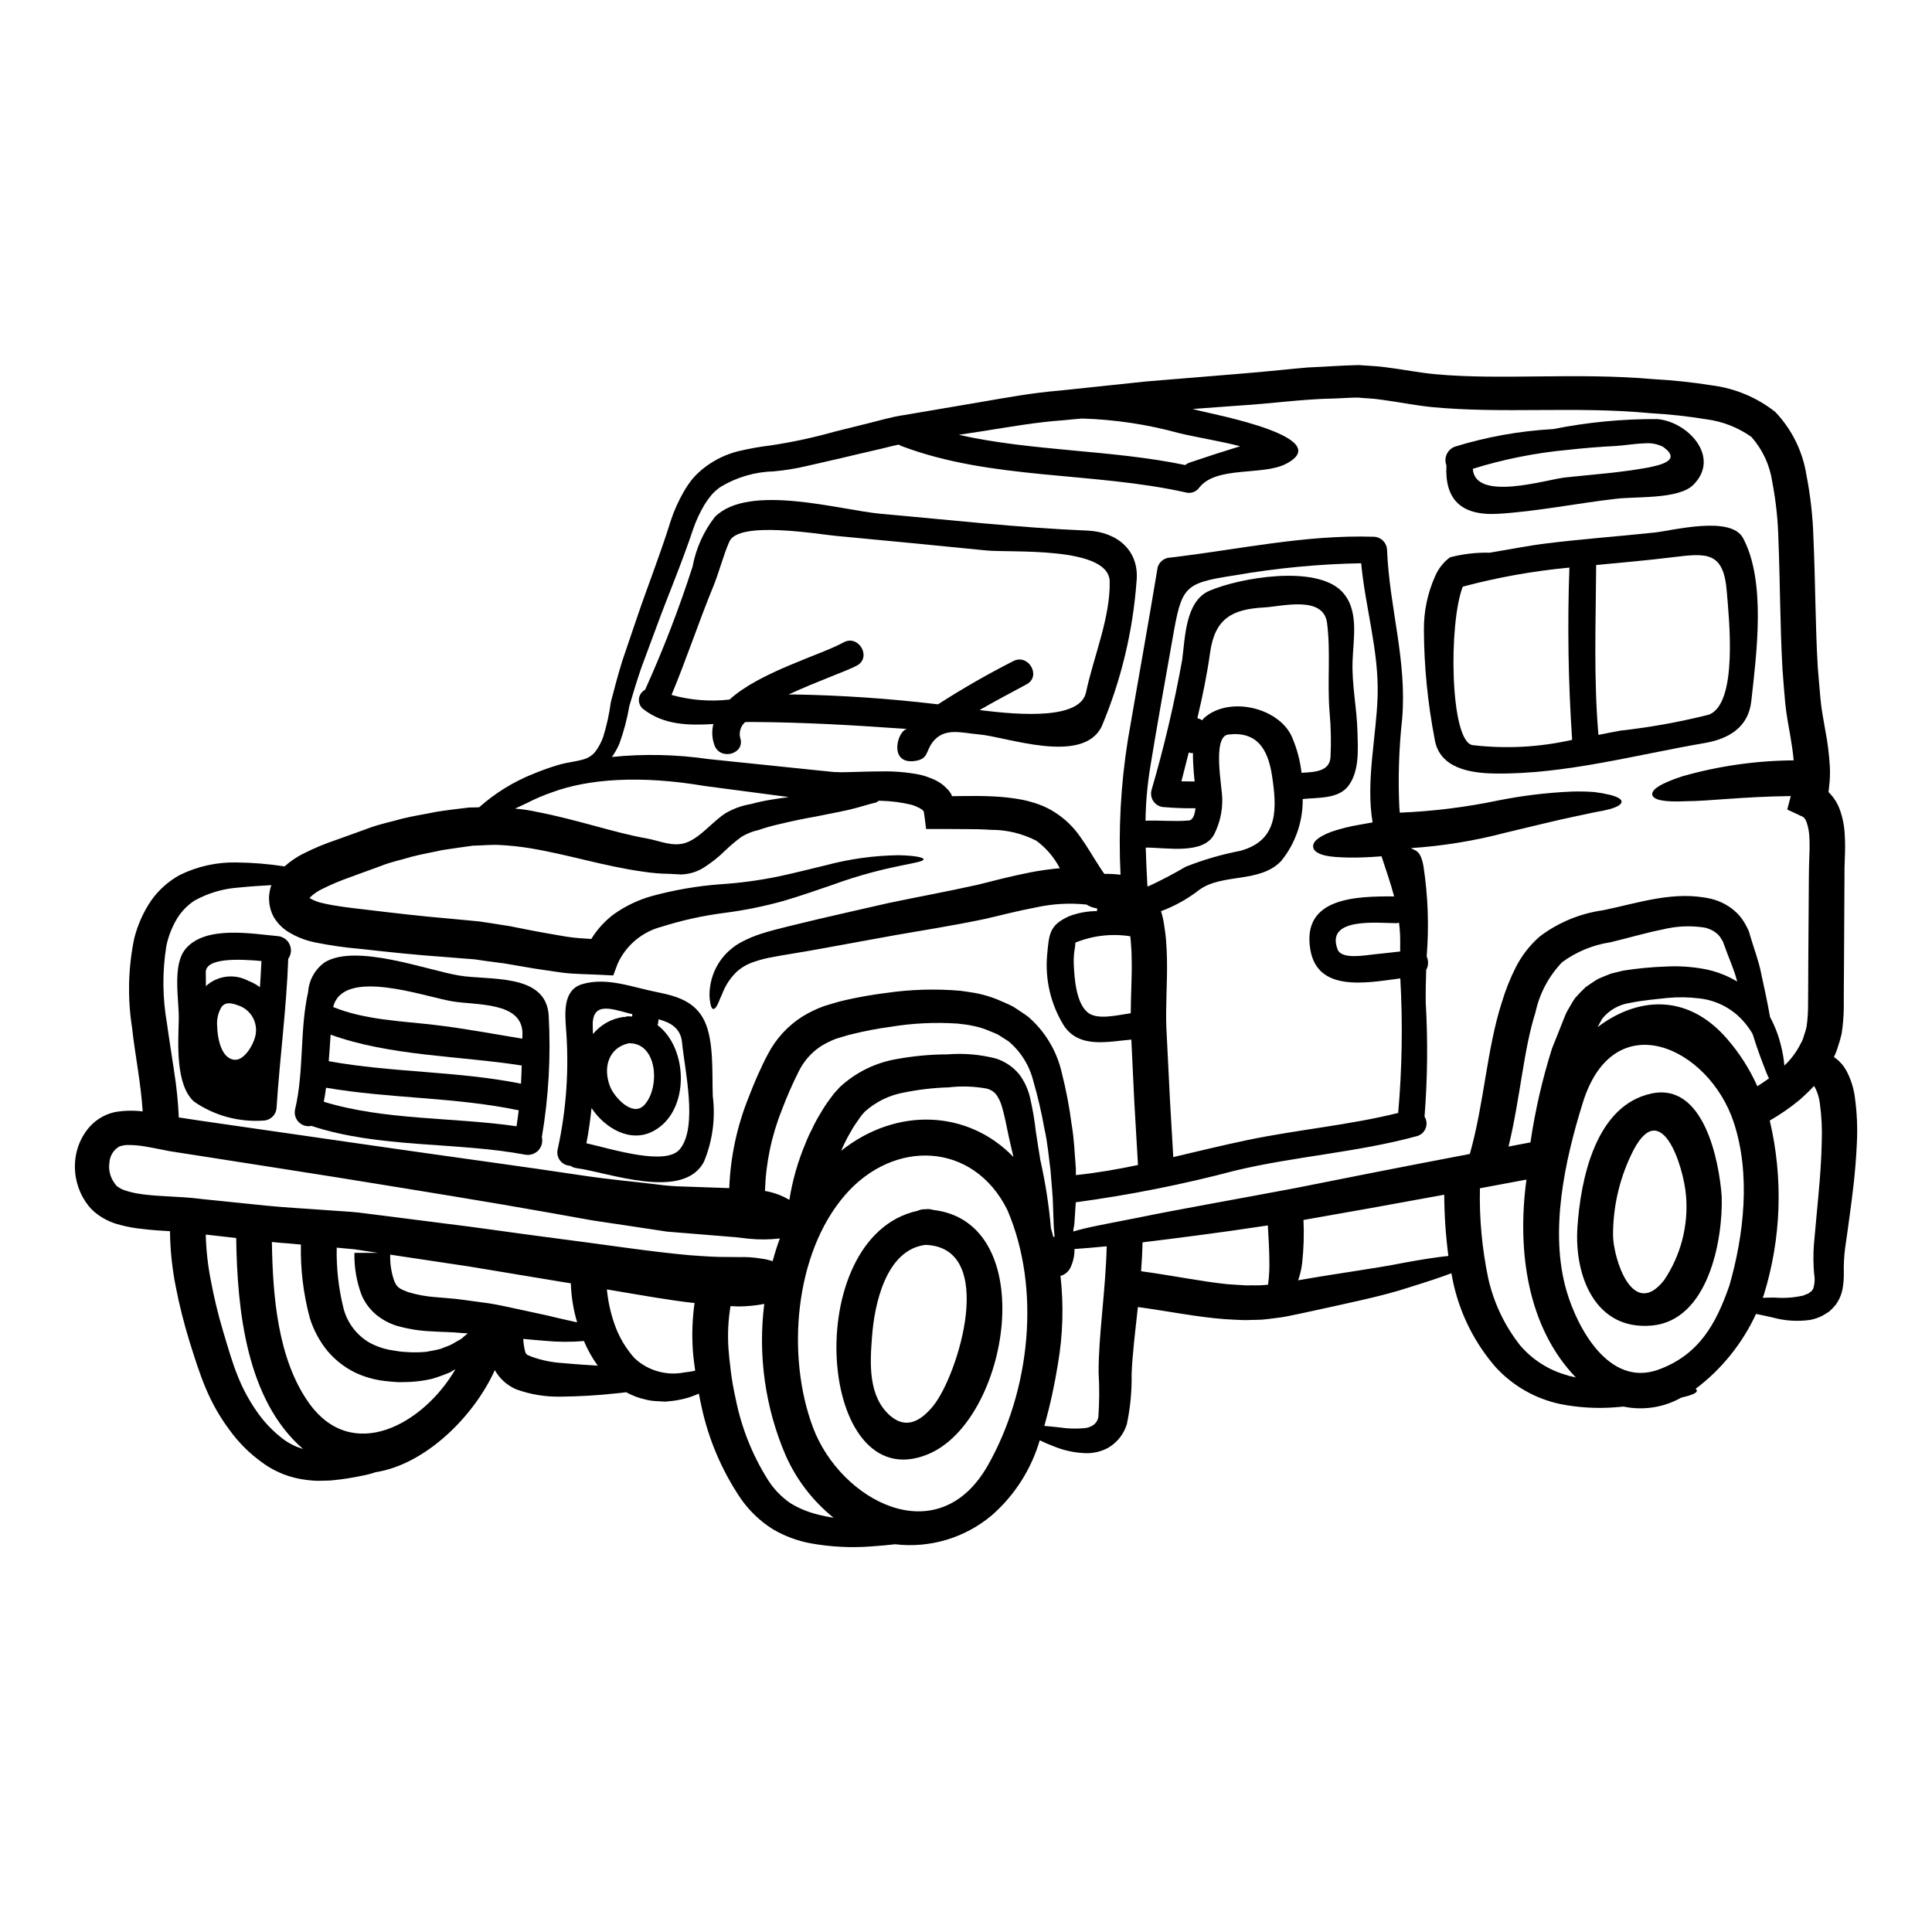 <?xml version="1.0" encoding="UTF-8"?>
<!-- The Best Svg Icon site in the world: iconSvg.co, Visit us! https://iconsvg.co -->
<svg fill="#000000" width="800px" height="800px" version="1.1" viewBox="144 144 512 512" xmlns="http://www.w3.org/2000/svg">
 <g>
  <path d="m624.89 432.07s0-0.031-0.062 0l-0.062-0.32c-1.18 1.297-2.492 2.523-3.754 3.66h-0.004c-2.508 2.07-5.184 3.93-8.004 5.551 3.617 15.305 3.062 31.297-1.609 46.316-0.07 0.223-0.156 0.445-0.254 0.66 1.012-0.062 2.082-0.062 3.215-0.062h0.004c2.555 0.207 5.133 0.016 7.629-0.566 0.473-0.316 1.18-0.348 1.543-0.754l0.633-0.473 0.004-0.004c0.078-0.172 0.184-0.332 0.312-0.473 0.434-1.277 0.531-2.644 0.285-3.973-0.23-2.59-0.25-5.195-0.062-7.785 0.25-2.617 0.504-5.359 0.754-8.266 0.535-5.738 1.18-12.043 1.324-18.895 0.133-3.445-0.035-6.894-0.504-10.309-0.172-1.391-0.57-2.742-1.184-4.004-0.062-0.086-0.117-0.18-0.156-0.281zm-2.871-71.434c-0.094-0.062-0.316-0.188-0.395-0.25l-0.188-0.094-0.395-0.156-0.695-0.348-2.711-1.258 0.949-3.566c-12.961 0.16-21.914 1.359-27.621 1.359-6.211 0.316-8.797-0.395-9.082-1.672-0.285-1.277 1.797-2.902 7.945-4.918v-0.004c9.605-2.734 19.535-4.156 29.52-4.227-0.188-2.016-0.473-4.066-0.852-6.242-0.477-2.754-1.105-5.961-1.391-8.984-0.285-3.027-0.504-5.992-0.723-8.953-0.66-11.809-0.629-23.176-1.07-34.051v-0.004c-0.109-5.227-0.656-10.438-1.641-15.578-0.645-4.41-2.559-8.543-5.508-11.887-3.555-2.531-7.684-4.144-12.016-4.695-4.887-0.801-9.812-1.336-14.754-1.609-19.77-1.891-38.812 0.188-57.824-1.605-4.856-0.504-9.242-1.422-13.496-1.969-2.144-0.348-4.129-0.348-6.18-0.566-2.082 0-4.223 0.188-6.297 0.25-8.293 0.125-16.996 1.387-25.133 1.863-4.191 0.316-8.352 0.598-12.422 0.914 0.566 0.156 1.18 0.285 1.766 0.441 4.379 1.102 36.637 7.219 22.855 14.168-6.148 3.09-18.352 0.441-22.855 6.242-0.805 1.125-2.227 1.629-3.562 1.262-24.691-5.512-51.617-3.277-75.422-12.328-0.227-0.105-0.445-0.219-0.66-0.348-2.144 0.441-4.227 1.039-6.297 1.484-3.059 0.691-6.055 1.418-8.984 2.109-3.027 0.695-6.023 1.391-8.953 2.051h-0.004c-2.914 0.695-5.875 1.18-8.859 1.449-4.949 0.121-9.785 1.523-14.031 4.07-0.891 0.605-1.703 1.316-2.43 2.113-0.699 0.848-1.34 1.742-1.922 2.676-1.176 1.992-2.16 4.094-2.93 6.277-3.062 9.207-6.781 17.91-9.59 25.586-1.449 3.938-2.871 7.695-4.191 11.289-1.23 3.594-2.238 6.902-3.184 10.152v-0.004c-0.578 3.418-1.465 6.773-2.648 10.031-0.531 1.23-1.191 2.402-1.969 3.496 8.535-0.863 17.145-0.672 25.637 0.566 8.828 0.914 18.539 1.926 29.262 3.027 1.289 0.125 2.586 0.25 3.91 0.395h-0.004c1.258 0.074 2.519 0.086 3.781 0.031 2.711-0.062 5.644-0.188 8.703-0.188 3.32-0.082 6.637 0.184 9.902 0.785 0.957 0.188 1.898 0.465 2.809 0.82 1.055 0.352 2.062 0.84 2.992 1.449 0.555 0.355 1.062 0.781 1.512 1.262 0.543 0.465 1 1.02 1.359 1.637 0.098 0.129 0.164 0.281 0.188 0.441 0.027 0.055 0.047 0.105 0.062 0.164 0.062 0.062 0.188 0 0.285 0 1.039 0 2.078-0.035 3.148-0.035 2.398-0.031 4.82-0.031 7.375 0.098 2.668 0.109 5.324 0.418 7.949 0.91 1.422 0.305 2.82 0.699 4.191 1.184 1.504 0.535 2.945 1.246 4.289 2.113 2.664 1.684 4.961 3.894 6.746 6.492 1.766 2.43 3.059 4.762 4.481 6.934 0.629 1.012 1.48 2.301 1.891 2.871 0.031 0.031 0.062 0.062 0.125 0.031 1.402-0.02 2.805 0.055 4.195 0.227-0.594-11.91 0.051-23.852 1.922-35.629 2.617-15.297 5.391-30.555 7.914-45.848 0.453-1.523 1.848-2.57 3.438-2.586 17.973-2.113 35.598-6.086 53.789-5.512 1.957 0.035 3.535 1.613 3.566 3.566 0.66 15.512 5.293 29.066 4.004 44.711h-0.004c-0.852 7.754-1.102 15.566-0.754 23.359 0.031 0.539 0.094 0.98 0.125 1.484 8.844-0.359 17.637-1.457 26.297-3.277 6.293-1.242 12.668-2.012 19.074-2.305 2.082-0.074 4.164-0.035 6.242 0.125 1.41 0.176 2.812 0.43 4.195 0.758 2.141 0.57 2.996 1.18 2.965 1.832-0.031 0.648-0.949 1.289-2.996 1.895v-0.004c-1.277 0.348-2.574 0.621-3.879 0.82-1.605 0.348-3.5 0.754-5.769 1.227-4.477 0.918-10.34 2.398-18.066 4.227h-0.004c-8.223 2.164-16.637 3.535-25.125 4.098 1.258 0.754 2.555 0.504 3.34 4.762 1.215 7.93 1.5 15.969 0.852 23.965 0.531 1.133 0.484 2.449-0.125 3.543-0.094 2.871-0.156 5.738-0.125 8.578l-0.004-0.004c0.59 10.098 0.484 20.227-0.312 30.309 0.582 0.926 0.691 2.074 0.293 3.094-0.398 1.02-1.258 1.789-2.312 2.078-15.828 4.328-32.273 5.328-48.207 9.145-13.875 3.668-27.965 6.473-42.188 8.387-0.031 0.395-0.062 0.852-0.094 1.258-0.062 1.516-0.219 2.996-0.285 4.383-0.031 0.66-0.285 1.289-0.285 1.891v0.219c3.148-1.039 10.055-2.266 17.242-3.688 10.375-2.144 24.008-4.508 41.398-7.785 13.184-2.648 28.566-5.676 46.445-9.086 3.844-13.617 4.445-27.586 8.48-40.199l0.008 0.004c0.957-3.215 2.199-6.34 3.719-9.332 1.586-3.109 3.758-5.883 6.398-8.168 4.922-3.695 10.707-6.07 16.809-6.902 9.488-1.969 18.895-5.297 28.734-2.965h-0.004c2.547 0.648 4.879 1.969 6.746 3.816 0.895 0.914 1.648 1.957 2.242 3.09 0.25 0.535 0.598 1.133 0.789 1.574l0.395 1.355c1.039 3.5 2.301 6.777 2.871 9.805 0.977 4.383 1.766 8.23 2.363 11.602h-0.008c1.324 2.465 2.32 5.094 2.965 7.82 0.414 1.668 0.699 3.363 0.848 5.078 1.781-1.672 3.246-3.648 4.332-5.836 0.402-0.676 0.699-1.41 0.883-2.176 0.27-0.73 0.492-1.477 0.66-2.238 0.242-1.672 0.375-3.359 0.395-5.047 0.031-3.879 0.062-7.754 0.062-11.566 0.062-7.758 0.117-15.41 0.156-22.953 0.031-1.863 0.031-3.848 0.125-5.707s0.094-3.543 0-5.117v-0.004c-0.055-1.34-0.312-2.668-0.754-3.934-0.129-0.371-0.32-0.711-0.566-1.012-0.074-0.027-0.133-0.086-0.156-0.16zm13.555 74.285h0.004c0.547 3.992 0.719 8.027 0.508 12.051-0.32 7.406-1.18 13.871-1.969 19.641-0.395 2.871-0.754 5.551-1.133 8.074v-0.004c-0.293 2.246-0.41 4.512-0.352 6.777 0.012 1.344-0.094 2.684-0.316 4.008-0.281 1.586-0.926 3.086-1.887 4.383-0.508 0.602-1.059 1.172-1.645 1.703-0.566 0.395-1.18 0.723-1.73 1.07-1.078 0.57-2.238 0.969-3.441 1.18-3.297 0.449-6.656 0.227-9.867-0.66-1.766-0.395-3.215-0.723-4.379-0.945-3.625 7.84-9.125 14.664-16.02 19.867 0.219 0.156 0.348 0.316 0.348 0.473 0 0.629-1.289 1.18-4.16 1.859v-0.004c-4.644 2.613-10.078 3.453-15.293 2.363l-2.144 0.188c-4.871 0.383-9.77 0.094-14.562-0.852-6.625-1.387-12.648-4.824-17.211-9.824-5.316-6.129-9.082-13.453-10.969-21.348-0.289-1.133-0.477-2.332-0.727-3.5-2.805 1.074-6.527 2.301-11.316 3.781-6.844 2.269-16.02 4.133-27.812 6.719-1.449 0.285-2.965 0.629-4.539 0.945-1.574 0.316-3.41 0.473-5.203 0.723s-3.625 0.156-5.512 0.25c-1.863 0-3.75-0.156-5.707-0.25-7.344-0.566-14.957-2.109-22.984-3.215-0.723 6.559-1.48 12.738-1.668 17.781v0.004c0.082 4.457-0.344 8.914-1.266 13.277-0.801 2.606-2.543 4.816-4.883 6.211-1.898 1.047-4.047 1.547-6.211 1.449-2.75-0.105-5.457-0.684-8.012-1.703-1.352-0.5-2.676-1.066-3.973-1.703-2.25 7.676-6.637 14.555-12.645 19.832-7.125 6.023-16.43 8.82-25.695 7.723-1.926 0.219-4.008 0.414-6.297 0.57-5.371 0.414-10.777 0.137-16.078-0.82-3.496-0.648-6.856-1.898-9.93-3.688-3.461-2.152-6.434-5.004-8.73-8.371-4.898-7.297-8.367-15.453-10.234-24.039-0.285-1.18-0.473-2.398-0.723-3.562-0.754 0.316-1.543 0.629-2.461 0.945-1.34 0.418-2.711 0.723-4.098 0.918-0.754 0.094-1.547 0.188-2.398 0.25-0.852-0.062-1.734-0.094-2.648-0.156-0.949-0.055-1.891-0.215-2.805-0.477-1.008-0.219-1.988-0.535-2.934-0.945-0.66-0.258-1.301-0.562-1.922-0.914-0.789 0.094-1.641 0.219-2.523 0.285-4.941 0.547-9.906 0.84-14.879 0.883-4.012 0.082-8-0.578-11.77-1.949-2.383-1.035-4.367-2.816-5.644-5.078-5.551 12.297-18.383 25-31.594 27.051-1.141 0.395-2.312 0.699-3.5 0.914-2.457 0.531-4.941 0.926-7.441 1.18-1.355 0.188-2.871 0.125-4.379 0.188l-0.004 0.004c-1.629-0.047-3.254-0.227-4.856-0.535-3.648-0.695-7.09-2.215-10.059-4.449-3.191-2.312-6-5.109-8.324-8.293-2.57-3.41-4.711-7.129-6.367-11.062-1.766-4.133-3.059-8.387-4.449-12.805-1.453-4.727-2.652-9.523-3.594-14.379-0.957-4.82-1.465-9.719-1.512-14.629-2.336-0.125-4.762-0.285-7.316-0.598-2-0.195-3.984-0.551-5.926-1.074-2.465-0.602-4.762-1.754-6.715-3.371l-0.883-0.824c-0.156-0.188-0.188-0.219-0.473-0.535l-0.223-0.25-0.395-0.535-0.219-0.285-0.316-0.473c-0.773-1.164-1.387-2.426-1.828-3.754-0.848-2.469-1.109-5.102-0.758-7.691 0.363-2.703 1.414-5.266 3.059-7.441 1.801-2.394 4.394-4.066 7.316-4.723 2.457-0.438 4.965-0.5 7.438-0.191-0.473-7.57-2.047-15.102-2.805-22.137-1.242-7.883-1.051-15.93 0.57-23.746 0.902-3.555 2.41-6.93 4.461-9.973 1.973-2.805 4.562-5.121 7.566-6.777 4.672-2.309 9.832-3.453 15.039-3.348 4.277 0.047 8.543 0.398 12.77 1.047 1.426-1.273 3.008-2.363 4.699-3.25 2.938-1.496 5.984-2.773 9.113-3.816 2.871-1.039 5.738-2.047 8.547-3.09 2.965-1.102 5.961-1.668 8.891-2.519 2.996-0.727 6.055-1.18 9.016-1.797 2.965-0.473 5.484-0.754 8.637-1.133 0.887 0 1.797-0.031 2.68-0.066v-0.004c4.203-3.746 9.023-6.731 14.254-8.824 2.234-0.93 4.516-1.742 6.84-2.43 2.555-0.758 5.488-0.918 7.477-1.766 0.98-0.438 1.82-1.137 2.43-2.019 0.75-1.086 1.367-2.262 1.824-3.5 0.949-3.035 1.633-6.148 2.051-9.301 0.883-3.469 1.895-7.219 3.027-10.91 1.23-3.656 2.523-7.438 3.879-11.414 2.754-8.168 6.023-16.305 9.02-25.887 0.855-2.574 1.965-5.059 3.312-7.41 0.719-1.289 1.551-2.516 2.484-3.656 1.035-1.191 2.199-2.258 3.473-3.188 2.512-1.855 5.359-3.215 8.383-4 2.879-0.699 5.797-1.227 8.734-1.574 5.695-0.852 11.328-2.062 16.871-3.625 2.996-0.754 6.023-1.516 9.113-2.269s6.273-1.73 9.52-2.176l20.023-3.406c6.871-1.18 13.969-2.492 21.344-3.09 7.383-0.789 14.961-1.586 22.734-2.398 7.789-0.66 15.766-1.289 23.961-1.969 4.133-0.316 8.266-0.723 12.484-1.137 2.113-0.188 4.164-0.441 6.367-0.598 2.207-0.094 4.418-0.219 6.656-0.348 2.238-0.125 4.508-0.25 6.809-0.285 2.336 0.188 4.793 0.25 7.062 0.566 4.606 0.566 9.082 1.484 13.34 1.863 17.469 1.605 37.047-0.504 57.57 1.289l0.004 0.004c5.273 0.281 10.527 0.84 15.742 1.672 6.078 0.789 11.832 3.207 16.648 6.996 4.375 4.574 7.258 10.371 8.266 16.621 1.102 5.633 1.734 11.348 1.891 17.09 0.504 11.254 0.473 22.574 1.133 33.895 0.219 2.836 0.473 5.644 0.723 8.48 0.25 2.836 0.789 5.422 1.297 8.449 0.609 3.133 1.004 6.305 1.184 9.488 0.09 1.758 0.027 3.519-0.191 5.269l-0.156 1.418v-0.004c0 0.02-0.016 0.031-0.031 0.031v0.031h0.031l0.598 0.629v0.004c0.973 1.082 1.742 2.332 2.273 3.691 0.824 2.203 1.305 4.519 1.414 6.871 0.125 2.027 0.137 4.059 0.035 6.086-0.098 1.863-0.098 3.656-0.098 5.551-0.031 7.504-0.094 15.102-0.125 22.797-0.031 3.91-0.062 7.816-0.062 11.758v-0.004c-0.035 2.231-0.227 4.453-0.566 6.656-0.262 1.164-0.59 2.312-0.977 3.438-0.277 0.949-0.637 1.871-1.07 2.754 0.578 0.359 1.109 0.797 1.574 1.293 0.348 0.348 0.691 0.758 0.977 1.105l0.664 1.039c1.238 2.273 2.039 4.762 2.363 7.328zm-22.762-5.117h0.004c-0.246-0.469-0.469-0.957-0.664-1.449-0.98-2.523-2.301-5.832-3.566-9.961-0.062-0.125-0.094-0.285-0.156-0.441v-0.004c-0.781-1.328-1.703-2.566-2.754-3.691-2.981-3.191-7.012-5.203-11.352-5.672-2.793-0.348-5.613-0.391-8.418-0.125-3.246 0.348-6.781 0.66-9.965 1.324-2.891 0.414-5.516 1.91-7.344 4.191-0.348 0.664-0.723 1.328-1.105 1.988-0.031 0.062-0.062 0.156-0.094 0.219 10.125-7.691 23.457-9.363 34.273 3.09 3.285 3.781 5.996 8.023 8.043 12.594 1.082-0.715 2.121-1.375 3.102-2.102zm-8.418-25.637c-0.062-0.188-0.094-0.348-0.156-0.535-0.754-2.902-2.082-5.676-3.184-8.859l-0.441-1.18c-0.156-0.395-0.352-0.539-0.477-0.824v0.004c-0.285-0.496-0.648-0.941-1.07-1.324-0.977-0.828-2.148-1.395-3.406-1.641-3.668-0.562-7.414-0.391-11.02 0.504-4.223 0.824-8.66 2.144-13.902 3.41v-0.004c-4.609 0.699-8.98 2.504-12.742 5.266-3.551 3.688-6.004 8.297-7.082 13.305-3.184 10.055-3.938 22.164-7.129 35.566 1.926-0.395 3.848-0.723 5.801-1.105 1.242-8.465 3.16-16.812 5.738-24.969 0.918-2.238 1.766-4.414 2.617-6.559 0.473-1.105 0.754-2.051 1.359-3.215 0.691-1.18 1.324-2.363 2.078-3.469 0.898-1.039 1.859-2.031 2.871-2.965 1.105-0.758 2.207-1.547 3.309-2.176 1.137-0.473 2.269-0.977 3.41-1.391 1.07-0.25 2.172-0.535 3.215-0.789v0.004c3.691-0.586 7.418-0.941 11.156-1.07 3.473-0.199 6.957 0.023 10.375 0.66 3.066 0.586 6.004 1.711 8.68 3.32zm-2.113 80.621c3.91-13.586 5.707-29.637 1.18-43.352-6.594-19.961-31.816-31.625-40.012-5.172-4.762 15.262-8.922 34.242-4.254 49.988 2.754 9.395 11.094 25.504 24.309 20.715 10.77-3.93 15.277-12.156 18.777-22.215zm-42.816 23.742c0.723 0.188 1.418 0.348 2.141 0.504-12.801-13.305-15.637-33.516-13.082-52.43-4.223 0.789-8.355 1.543-12.328 2.301v0.004c-0.18 7.973 0.551 15.938 2.176 23.746 1.441 6.508 4.328 12.605 8.449 17.844 3.305 3.887 7.715 6.676 12.645 7.996zm-31.625-31.652c-0.707-5.391-1.074-10.824-1.105-16.266-14.031 2.586-26.371 4.793-37.301 6.691 0.18 3.797 0.066 7.602-0.348 11.383-0.18 1.57-0.539 3.117-1.07 4.606 11.637-2.051 20.859-3.184 27.777-4.606 5.082-0.934 9.051-1.543 12.047-1.848zm-13.309-37.938c1.043-11.859 1.23-23.773 0.566-35.66-9.27 1.258-22.043 3.656-23.867-7.758-2.238-13.809 12.391-14 22.227-13.969-0.945-3.594-2.176-7.031-3.34-10.629-1.699 0.125-3.309 0.25-4.762 0.285-2.555 0.113-5.113 0.07-7.66-0.125-3.75-0.316-5.422-1.258-5.676-2.523-0.25-1.262 0.977-2.68 4.793-4.129 2.484-0.848 5.035-1.48 7.629-1.895 1.012-0.188 2.144-0.395 3.309-0.598-1.828-10.785 0.98-22.672 1.328-33.328 0.395-11.98-3.246-23.488-4.352-35.344h-0.004c-11.258 0.207-22.484 1.281-33.578 3.215-13.527 2.078-13.969 2.902-16.43 16.898-2.016 11.445-4.098 22.891-5.961 34.371l0.004-0.004c-0.73 4.551-1.125 9.145-1.18 13.75 3.812-0.156 7.664 0.285 11.477-0.062 1.07-0.094 1.574-1.484 1.762-3.246-2.742 0.047-5.488-0.051-8.227-0.289-1.098-0.012-2.133-0.531-2.805-1.402-0.668-0.875-0.902-2.004-0.629-3.074 3.32-11.363 6.035-22.902 8.133-34.555 0.789-5.582 0.758-15.48 7.16-18.285 8.004-3.469 28.059-6.934 35.031 0.031 4.824 4.824 3.148 12.594 2.965 18.602-0.219 6.215 1.137 12.426 1.297 18.637 0.125 4.633 0.566 10.402-2.363 14.348-2.617 3.562-7.977 3.121-12.137 3.543l-0.008-0.004c0.078 5.957-1.93 11.758-5.676 16.395-5.644 5.992-15.605 3.215-21.754 7.695-3.066 2.387-6.481 4.289-10.121 5.644 0.336 1.051 0.59 2.125 0.758 3.215 0.25 1.605 0.504 3.246 0.598 4.789 0.125 1.609 0.188 3.188 0.219 4.723 0.125 6.211-0.395 12.328-0.156 18.223 0.316 6.18 0.629 12.508 0.945 18.984 0.285 4.981 0.598 10.09 0.883 15.227 6.594-1.547 13.148-3.148 19.801-4.543 13.227-2.738 26.688-3.906 39.801-7.152zm0.535-42.789c0-0.723-0.031-1.449 0-2.141 0.027-1.832-0.078-3.668-0.312-5.488-0.219 0.062-0.441 0.105-0.668 0.129-4.82 0-18.918-1.703-15.605 6.965 1.074 2.754 7.316 1.516 9.648 1.297 2.328-0.223 4.609-0.508 6.941-0.762zm-18.469-51.52c0.195-3.887 0.117-7.785-0.227-11.664-0.691-7.852 0.32-16.203-0.691-23.898-0.977-7.312-11.855-4.379-16.582-4.098-8.578 0.441-13.148 2.934-14.41 11.98-0.824 5.902-2.019 11.668-3.375 17.375v-0.004c0.453 0.121 0.887 0.301 1.293 0.539 0.156-0.156 0.25-0.348 0.395-0.504 6.496-5.961 19.68-2.996 23.301 4.758 1.352 3.074 2.234 6.34 2.617 9.68 3.574-0.191 7.453-0.359 7.68-4.164zm-23.742 24.797c10.055-2.805 9.551-11.316 8.227-19.957-1.102-7.086-4.035-11.699-11.57-10.816-4.379 0.504-1.543 14.379-1.605 17.121l-0.004 0.004c0.066 3.215-0.66 6.398-2.113 9.27-2.805 5.488-12.594 3.562-18.16 3.562 0.094 3.375 0.25 6.746 0.441 10.156 0.066 0.035 0.121 0.09 0.156 0.156 3.418-1.578 6.754-3.324 9.996-5.234 4.734-1.871 9.633-3.293 14.633-4.246zm7.188 115.02c0.289-2.121 0.402-4.262 0.344-6.398 0-2.492-0.219-6.273-0.395-9.301-13.465 2.051-24.465 3.406-33.137 4.477h-0.062c-0.062 2.555-0.195 5.109-0.395 7.664 8.66 1.18 16.172 2.754 22.918 3.438 1.703 0.094 3.406 0.25 5.016 0.316 1.609-0.062 3.184 0.062 4.699-0.094 0.379-0.055 0.695-0.055 1.012-0.086zm-20.781-217.86c4.445-1.516 8.922-2.965 13.383-4.328-5.418-1.418-11.16-2.269-16.266-3.5-8.363-2.297-16.969-3.59-25.637-3.844-1.605 0.125-3.215 0.285-4.789 0.441-7.285 0.504-14.285 1.762-21.094 2.836l-6.781 1.039c19.52 4.383 40.484 3.938 60.035 8.012 0.336-0.293 0.727-0.516 1.148-0.656zm-2.176 84.469c1.18 0.031 2.336 0.031 3.5 0.031-0.094-1.039-0.188-1.859-0.219-2.207-0.094-1.543-0.25-3.406-0.219-5.324l-0.004-0.004c-0.059 0.027-0.125 0.039-0.188 0.031-0.316 0-0.625-0.055-0.922-0.156-0.652 2.551-1.289 5.074-1.949 7.629zm-11.508 101.68c-0.348-5.676-0.66-11.289-0.977-16.742-0.25-5.613-0.535-11.098-0.789-16.492-6.297 0.535-13.812 2.43-17.91-3.75l0.004-0.004c-3.422-5.559-4.969-12.066-4.418-18.57 0.535-5.582 0.504-8.012 5.926-10.406h0.004c2.336-0.879 4.816-1.328 7.316-1.324v-0.723c-1-0.125-1.957-0.473-2.809-1.012-4.473-0.465-8.988-0.211-13.379 0.758-4.57 0.855-8.953 1.988-13.383 3.027-8.859 1.863-16.742 3.062-23.93 4.328-7.031 1.289-13.316 2.438-18.859 3.438-5.644 1.07-10.719 1.766-14.598 2.555v-0.004c-1.723 0.348-3.41 0.844-5.043 1.48-1.242 0.531-2.394 1.254-3.41 2.144-1.527 1.449-2.75 3.188-3.594 5.117-0.316 0.789-0.629 1.512-0.914 2.113-0.191 0.527-0.414 1.043-0.66 1.543-0.395 0.82-0.789 1.18-1.105 1.18-0.32 0-0.598-0.445-0.789-1.391l0.004 0.004c-0.289-1.465-0.324-2.969-0.098-4.445 0.379-2.809 1.5-5.465 3.25-7.691 1.254-1.566 2.781-2.891 4.508-3.91 1.945-1.082 3.992-1.961 6.117-2.617 4.445-1.359 9.113-2.363 14.598-3.719 5.613-1.297 11.918-2.754 19.012-4.352 7-1.48 14.914-2.902 23.395-4.793 4.16-1.039 8.766-2.266 13.777-3.246v-0.004c2.656-0.523 5.34-0.902 8.039-1.137-1.488-2.871-3.613-5.363-6.211-7.285-3.734-1.922-7.875-2.918-12.078-2.894-2.238-0.16-4.539-0.191-6.84-0.191-3.469-0.031-6.902-0.031-10.312-0.031l-0.316-2.551-0.188-1.328-0.094-0.66c-0.062-0.188-0.094-0.062-0.062-0.125s-0.094-0.125-0.156-0.188c-0.125-0.062-0.031-0.219-0.285-0.285v-0.004c-0.359-0.277-0.758-0.5-1.18-0.664-0.527-0.262-1.074-0.473-1.641-0.629-2.66-0.633-5.375-0.98-8.105-1.039h-0.473c-0.25 0-0.473 0.395-0.723 0.441-2.207 0.504-4.668 1.359-7.348 1.969-2.68 0.609-5.644 1.133-8.797 1.793-3.215 0.539-6.496 1.262-9.93 2.082h-0.004c-1.75 0.406-3.473 0.902-5.172 1.484-1.598 0.344-3.121 0.961-4.508 1.824-1.508 1.113-2.941 2.324-4.289 3.625-1.742 1.719-3.668 3.242-5.738 4.543-1.438 0.887-3.047 1.453-4.723 1.668l-0.723 0.062h-0.188l-0.062 0.035-0.375 0.004-0.219-0.035-0.852-0.031-1.703-0.094v-0.004c-2.418-0.023-4.832-0.223-7.219-0.598-10.277-1.418-19.898-4.57-29.984-6.211-2.496-0.41-5.012-0.684-7.539-0.816-2.523-0.188-4.981 0.125-7.504 0.156-2.43 0.348-5.512 0.754-8.199 1.18-2.648 0.602-5.297 1.043-7.977 1.734-2.648 0.82-5.453 1.355-8.039 2.398-2.754 1.008-5.488 2.016-8.293 3.027h0.004c-2.621 0.918-5.184 2-7.664 3.246-0.957 0.48-1.848 1.082-2.648 1.797-0.184 0.145-0.344 0.312-0.473 0.508 0.031 0 0.062 0.031 0.125 0.062 1.145 0.656 2.391 1.113 3.688 1.355 3.188 0.723 7.086 1.18 10.848 1.609 7.602 0.914 15.008 1.793 22.23 2.394 1.793 0.16 3.594 0.352 5.387 0.508l1.328 0.125 0.66 0.062 0.883 0.094 2.617 0.395c1.766 0.285 3.543 0.535 5.234 0.82l5.266 1.039c3.562 0.727 6.652 1.18 9.867 1.766 2.238 0.348 4.383 0.473 6.527 0.598 1.574-2.559 3.617-4.793 6.023-6.59 3.027-2.141 6.398-3.75 9.965-4.762 5.981-1.637 12.105-2.691 18.289-3.148 5.074-0.328 10.117-1.004 15.102-2.016 4.793-1.012 8.953-2.113 12.957-3.059 6.188-1.641 12.551-2.519 18.953-2.617 4.445 0.062 6.777 0.598 6.777 1.07-0.031 1.18-9.238 1.328-24.215 6.809-3.75 1.262-8.137 2.836-12.77 4.195-5.191 1.457-10.48 2.531-15.828 3.215-5.629 0.723-11.176 1.945-16.582 3.656-5.168 1.328-9.457 4.922-11.668 9.773l-1.18 3.148-3.09-0.16c-3.406-0.188-7.062-0.156-10.496-0.598-3.406-0.504-7.035-0.977-10.234-1.574-1.637-0.285-3.309-0.566-5.012-0.855-1.734-0.25-3.473-0.473-5.234-0.691l-2.648-0.395-2.523-0.188c-1.793-0.156-3.625-0.285-5.457-0.441-7.344-0.504-14.82-1.297-22.383-2.144-4.047-0.344-8.066-0.922-12.043-1.734-2.539-0.52-4.965-1.492-7.16-2.867-1.543-0.996-2.828-2.348-3.754-3.938-0.543-1.02-0.906-2.129-1.07-3.277-0.082-0.605-0.125-1.215-0.125-1.828l0.062-0.758c0.086-0.852 0.277-1.688 0.566-2.492-2.586 0.16-5.551 0.32-8.891 0.664-4.027 0.305-7.945 1.477-11.477 3.438-1.836 1.203-3.391 2.789-4.559 4.648-1.375 2.269-2.356 4.754-2.902 7.348-1.094 6.816-1.043 13.762 0.16 20.559 0.539 3.973 1.23 8.168 1.895 12.676h-0.004c0.652 4.059 1.066 8.156 1.246 12.262 0.125 0 0.25 0.031 0.395 0.031l5.012 0.758c3.309 0.473 6.594 0.945 9.809 1.418 12.832 1.859 24.793 3.586 35.879 5.172 22.195 3.215 40.766 5.676 55.871 7.973 7.566 1.137 13.871 1.641 19.453 2.336v0.004c2.539 0.352 5.098 0.555 7.66 0.598 2.363 0.094 4.477 0.156 6.367 0.223 2.082 0.062 3.879 0.125 5.422 0.188l0.004 0.004c0.312-8.238 2.043-16.363 5.117-24.012 0.758-1.984 1.547-3.906 2.363-5.766 0.887-1.895 1.703-3.816 2.754-5.707 2.106-4.066 5.25-7.504 9.113-9.965 1.84-1.137 3.797-2.078 5.832-2.809 1.895-0.566 3.816-1.18 5.613-1.574 3.625-0.824 7.129-1.422 10.562-1.863v0.004c6.617-0.98 13.324-1.184 19.988-0.602 1.641 0.25 3.25 0.441 4.856 0.789 1.609 0.363 3.188 0.848 4.723 1.453 1.48 0.66 2.965 1.227 4.348 1.969 1.391 0.918 2.754 1.766 4.008 2.711h0.004c4.457 3.879 7.559 9.082 8.855 14.848 1.133 4.453 1.996 8.973 2.586 13.531 0.727 4.223 0.824 8.199 1.137 11.809v1.73c5.586-0.586 11.023-1.531 16.461-2.676zm-1.922-40.234c0.031-5.016 0.348-9.711 0.25-14.168 0-1.449-0.062-2.836-0.188-4.16v-0.004c-0.027-0.684-0.09-1.371-0.188-2.051-4.906-0.77-9.934-0.191-14.535 1.676-0.031 0.441-0.062 0.883-0.125 1.289-0.266 1.43-0.371 2.879-0.316 4.328 0.156 3.625 0.566 10.121 3.543 12.77 2.481 2.258 7.805 0.867 11.559 0.332zm-8.512 95.23c-0.062-9.551 1.828-21.344 2.144-33.457-3.281 0.316-6.121 0.566-8.547 0.723v0.82c-0.086 1.387-0.43 2.746-1.012 4.008-0.453 0.996-1.277 1.777-2.297 2.172-0.16 0.031-0.254 0.062-0.395 0.094v0.004c0.879 7.785 0.648 15.66-0.68 23.383-0.883 5.531-2.082 11.004-3.594 16.398 1.133 0.094 2.43 0.219 3.973 0.395v-0.004c2.137 0.332 4.305 0.406 6.461 0.223 0.953-0.043 1.871-0.363 2.648-0.914 0.672-0.516 1.117-1.273 1.234-2.113 0.273-3.906 0.293-7.824 0.062-11.73zm-11.668-36.039c-0.031-0.441-0.094-0.883-0.125-1.359-0.094-0.82-0.094-1.512-0.125-2.172-0.031-1.359-0.094-2.805-0.156-4.289-0.031-3.027-0.441-6.211-0.664-9.711-0.473-3.438-0.754-7.188-1.637-11.098h-0.004c-0.742-4.211-1.711-8.379-2.902-12.484-1.012-4.137-3.305-7.848-6.555-10.598-0.918-0.598-1.863-1.18-2.805-1.793-1.043-0.504-2.207-0.914-3.309-1.391h-0.004c-1.152-0.426-2.336-0.75-3.543-0.977-1.227-0.285-2.613-0.395-3.91-0.566-5.984-0.395-11.992-0.098-17.906 0.883-3.246 0.441-6.469 1.051-9.648 1.828-1.641 0.348-3.09 0.883-4.668 1.324-1.383 0.535-2.711 1.195-3.973 1.969-2.508 1.656-4.535 3.953-5.863 6.652-1.676 3.328-3.168 6.742-4.481 10.23-2.742 6.84-4.254 14.109-4.473 21.473 2.281 0.379 4.473 1.18 6.461 2.363 0.824-5.191 2.277-10.266 4.328-15.105 0.531-1.359 1.145-2.684 1.828-3.973 0.609-1.301 1.293-2.562 2.051-3.785 0.703-1.242 1.484-2.441 2.332-3.594 0.441-0.566 0.82-1.137 1.289-1.734l1.609-1.762h0.004c4.16-3.832 9.34-6.383 14.914-7.352 4.473-0.82 9.008-1.242 13.555-1.258 4.309-0.348 8.648 0.023 12.836 1.102 2.449 0.785 4.613 2.266 6.231 4.262 1.293 1.758 2.231 3.75 2.754 5.867 0.719 3.078 1.254 6.195 1.605 9.336 0.395 2.676 0.82 5.168 1.18 7.477h0.004c1.336 5.941 2.273 11.969 2.805 18.035 0.219 0.754 0.441 1.547 0.629 2.336 0.121-0.027 0.234-0.074 0.336-0.137zm-17.711 60.691c11.195-19.703 14.223-46.758 5.172-67.785-8.984-18.008-30.051-18.859-43.008-3.883-13.473 15.578-15.562 42.73-8.477 61.582 7.207 19.266 33.027 33.391 46.305 10.09zm6.809-81.785c-0.395-1.734-0.852-3.543-1.258-5.457-0.566-2.68-1.105-5.676-1.926-8.293v0.004c-0.332-1.082-0.855-2.098-1.543-2.996-0.652-0.695-1.5-1.18-2.43-1.387-3.297-0.594-6.668-0.703-9.996-0.312-4.016 0.117-8.016 0.582-11.949 1.387-3.828 0.699-7.383 2.445-10.277 5.043l-0.914 1.039c-0.32 0.395-0.633 0.914-0.949 1.359-0.688 0.922-1.309 1.891-1.855 2.902-0.629 1.027-1.195 2.09-1.707 3.184-0.316 0.598-0.566 1.258-0.852 1.891 14.781-11.762 33.699-10.75 45.648 1.641zm-52 94.719c1.449 0.395 2.902 0.66 4.348 0.914h0.004c-5.512-4.43-9.883-10.117-12.738-16.586-5.422-12.645-7.367-26.504-5.644-40.148-0.07 0.035-0.145 0.066-0.219 0.094-2.184 0.402-4.402 0.613-6.621 0.629l-2.113-0.094c-0.621 3.75-0.801 7.559-0.535 11.352 0.125 1.766 0.316 3.469 0.535 5.141 0 0.062 0.031 0.094 0 0.156 0.324 2.691 0.785 5.363 1.387 8.008 1.5 7.5 4.344 14.668 8.387 21.16 1.523 2.481 3.543 4.625 5.926 6.297 2.25 1.41 4.707 2.449 7.285 3.078zm-11.855-189.46c1.512-0.25 2.934-0.441 4.348-0.629-8.012-1.074-15.449-2.019-22.289-2.934-17.121-2.902-30.84-1.895-40.484 1.668v0.004c-2.297 0.789-4.531 1.75-6.691 2.867-1.105 0.504-2.144 0.977-3.121 1.453 1.867 0.141 3.719 0.414 5.547 0.816 11.02 2.113 20.746 5.582 29.355 7.086 3.277 0.566 7.004 2.398 10.5 1.105 3.879-1.422 7.031-5.707 10.527-7.871h0.004c2.019-1.156 4.231-1.945 6.527-2.332 1.902-0.52 3.832-0.93 5.777-1.234zm0.031 122.37c0.566-2.051 1.18-4.066 1.922-6.023-2.734 0.316-5.492 0.34-8.23 0.066 0 0-1.18-0.125-3.469-0.395-2.394-0.188-5.902-0.473-10.402-0.852-2.363-0.188-4.953-0.395-7.789-0.633-2.836-0.441-5.902-0.883-9.176-1.387-3.269-0.504-6.809-1.008-10.527-1.574-3.629-0.629-7.441-1.324-11.445-2.047-16.02-2.871-35.281-5.961-56.5-9.395-10.66-1.672-21.789-3.441-33.363-5.234-2.871-0.441-5.801-0.914-8.734-1.359l-2.203-0.348-2.363-0.473c-1.484-0.285-2.871-0.566-4.258-0.789v0.004c-1.27-0.219-2.555-0.332-3.844-0.348-0.938-0.059-1.875 0.074-2.758 0.395-1.527 0.891-2.512 2.488-2.617 4.254-0.297 1.992 0.23 4.019 1.469 5.609l0.348 0.473c0.043 0.031 0.086 0.062 0.125 0.094 0.125 0.094 0.156 0.219 0.395 0.316 0.371 0.258 0.766 0.48 1.18 0.664 1.141 0.422 2.312 0.746 3.504 0.977 5.324 0.977 11.191 0.691 17.594 1.547 5.738 0.566 11.348 1.18 16.867 1.73 5.519 0.551 11.133 0.82 16.492 1.23 2.68 0.219 5.359 0.316 7.977 0.598 2.613 0.348 5.231 0.66 7.785 0.977 5.109 0.66 10.059 1.293 14.852 1.895 9.711 1.18 18.352 2.492 26.484 3.543 8.137 1.051 15.449 2.051 21.914 2.934 6.469 0.883 11.887 1.512 16.332 1.926 4.418 0.348 7.82 0.535 10.09 0.504 2.269 0.031 3.473 0.031 3.473 0.031h-0.004c1.953-0.062 3.906 0.07 5.836 0.395 1.035 0.129 2.059 0.359 3.047 0.695zm-20.684 11.066c-0.156 0-0.285-0.031-0.477-0.031-5.766-0.629-13.383-1.969-22.762-3.562v0.004c0.297 3.082 0.957 6.121 1.969 9.051 1.148 3.379 2.965 6.496 5.348 9.156 3.504 3.301 8.387 4.719 13.117 3.812 1.07-0.125 2.047-0.285 2.965-0.473-0.219-1.703-0.473-3.406-0.602-5.203-0.305-4.254-0.156-8.527 0.441-12.754zm-25.668 16.613 0.004 0.004c-1.461-2.031-2.688-4.223-3.656-6.527-3.453 0.293-6.926 0.273-10.375-0.062-1.73-0.125-3.656-0.316-5.707-0.504h-0.004c0.066 1.18 0.246 2.352 0.539 3.5 0.445 0.949 0.602 0.691 1.574 1.18 2.695 0.984 5.519 1.566 8.387 1.73 3.438 0.336 6.496 0.492 9.242 0.684zm-5.457-11.473h0.004c-1-3.359-1.562-6.836-1.668-10.344l-1.797-0.285c-7.508-1.258-15.953-2.648-25.258-4.191-6.496-0.98-13.43-2.019-20.809-3.121l-0.004 0.004c-0.082 2.402 0.293 4.797 1.105 7.059 0.789 1.895 1.73 2.082 3.75 2.902h0.004c2.301 0.68 4.668 1.113 7.059 1.289 2.523 0.25 5.016 0.348 7.508 0.727 2.43 0.348 4.762 0.66 6.934 0.945 2.144 0.348 4.102 0.789 5.961 1.18l9.621 2.082c3.086 0.777 5.551 1.281 7.594 1.754zm-28.977 2.934c-0.598-0.031-1.18-0.094-1.828-0.125-2.238-0.254-4.762-0.223-7.539-0.414h0.008c-3.156-0.109-6.289-0.594-9.332-1.449-2-0.598-3.863-1.586-5.488-2.898-1.715-1.402-3.066-3.199-3.934-5.234-1.359-3.586-2.016-7.398-1.926-11.227h6.273c-2.047-0.316-4.129-0.629-6.242-0.945-1.543-0.156-3.148-0.285-4.723-0.441-0.113 5.316 0.469 10.629 1.73 15.797 0.945 3.992 3.504 7.41 7.066 9.445 1.605 0.863 3.328 1.477 5.117 1.828 0.949 0.156 1.832 0.316 2.711 0.441 0.883 0.125 1.703 0.125 2.523 0.188v0.004c1.523 0.082 3.055 0.047 4.574-0.094 1.387-0.25 2.648-0.473 3.812-0.789 1.07-0.473 2.176-0.754 3.059-1.258 0.883-0.504 1.672-0.98 2.461-1.422 0.547-0.523 1.145-0.965 1.68-1.406zm-3.277 9.488c-0.473 0.25-0.914 0.504-1.418 0.82h0.004c-1.613 0.691-3.266 1.281-4.953 1.766-1.941 0.434-3.914 0.699-5.902 0.789-1.039 0-2.144 0.094-3.246 0.031-1.102-0.062-2.269-0.188-3.438-0.316-2.668-0.332-5.266-1.09-7.695-2.238-2.801-1.391-5.285-3.344-7.293-5.738-2.102-2.598-3.688-5.57-4.668-8.766-1.688-6.32-2.473-12.848-2.336-19.387l-3.121-0.285c-1.48-0.098-3.027-0.223-4.57-0.395 0.219 14.168 1.512 30.746 9.617 42.379 11.562 16.625 30.633 5.848 39.023-8.66zm-46.375 17.941c1.754 1.465 3.793 2.551 5.992 3.184-15.039-13.023-17.438-36.828-17.711-55.891l-4.922-0.566c-1.039-0.125-2.082-0.219-3.148-0.348 0.102 4.035 0.543 8.055 1.32 12.016 0.844 4.551 1.93 9.055 3.246 13.492 1.297 4.328 2.461 8.418 3.883 11.918 1.316 3.336 3.019 6.504 5.074 9.445 1.75 2.539 3.863 4.812 6.266 6.75z"/>
  <path d="m605.94 286.62c6.117 11.477 3.566 30.586 2.176 43.133-0.754 7-5.961 10.055-12.391 11.164-18.066 3.09-37.176 8.355-55.621 8.07-6.465-0.094-14.727-1.355-15.922-9.207h0.004c-1.84-9.508-2.789-19.164-2.836-28.848-0.047-4.922 0.977-9.793 2.992-14.281 0.852-1.965 2.199-3.668 3.91-4.953 3.426-0.898 6.961-1.312 10.5-1.227 5.043-0.824 9.992-1.832 15.07-2.461 9.488-1.18 19.043-1.863 28.562-2.871 4.984-0.535 20.316-4.606 23.555 1.48zm-9.27 46.84c8.168-2.68 5.422-26.516 4.953-32.633-0.82-10.656-5.234-10.277-14.188-9.176-6.809 0.852-13.617 1.422-20.434 2.082-0.094 15.008-0.691 30.016 0.598 45.023 1.988-0.395 3.914-0.789 5.832-1.133 7.832-0.867 15.598-2.262 23.238-4.18zm-36.039 6.621h0.004c-1.031-15.199-1.273-30.438-0.727-45.66-9.543 0.887-18.992 2.574-28.254 5.047-3.812 9.773-3.406 41.02 2.586 41.996 8.816 1.039 17.738 0.562 26.395-1.398z"/>
  <path d="m600.27 461.04c0.352 11.762-3.625 32.855-18.477 34.242-15.07 1.387-20.59-13.184-19.766-25.949 0.852-12.832 4.789-32.352 19.609-35.535 13.906-2.996 17.941 17.781 18.633 27.242zm-15.273 22.23c4.402-6.539 6.457-14.375 5.832-22.23-0.598-7.973-6.84-27.551-14.598-10.906-3.156 6.648-4.785 13.922-4.758 21.281 0.078 6.023 5.156 22.445 13.523 11.855z"/>
  <path d="m583.12 255.06c8.102 0.598 17.023 10.055 9.617 17.438-3.844 3.812-14.883 3.059-20.211 3.656-10.465 1.18-21.031 3.375-31.488 4.004-9.996 0.598-14.188-3.973-13.719-12.801-0.668-1.707-0.035-3.652 1.512-4.637 0.066-0.055 0.141-0.098 0.219-0.125l0.395-0.188v-0.004c8.508-2.633 17.305-4.211 26.199-4.695 9.047-1.809 18.25-2.695 27.477-2.648zm-2.461 12.863c2.836-0.598 9.395-1.793 4.004-5.551-1.516-0.734-3.207-1.039-4.883-0.879-2.711 0.094-5.707 0.598-7.477 0.691-4.328 0.219-8.609 0.566-12.895 1.043h-0.004c-8.516 0.793-16.93 2.473-25.098 5.012 0.598 8.797 19.551 2.836 24.402 2.301 7.289-0.789 14.727-1.289 21.953-2.617z"/>
  <path d="m384.51 337.2c-13.652-0.98-27.277-1.797-41.18-1.863-0.629 0-1.23 0-1.863 0.031v0.004c-1.164 1.027-1.672 2.613-1.32 4.125 1.48 4.352-5.391 6.211-6.844 1.895-0.629-1.77-0.715-3.688-0.254-5.512-6.621 0.395-13.211 0.25-18.539-3.938v0.004c-0.832-0.633-1.281-1.648-1.191-2.691 0.09-1.043 0.703-1.969 1.633-2.449 4.812-10.641 9.02-21.551 12.594-32.668 0.887-4.793 2.91-9.301 5.906-13.148 9.016-9.02 33.203-1.797 44.016-0.824 18.254 1.609 36.418 3.691 54.738 4.449 7.785 0.348 13.84 5.234 12.988 13.492-0.969 13.195-4.078 26.145-9.207 38.344-4.984 10.438-25.477 2.711-32.57 2.176-4.633-0.395-9.238-1.988-12.328 2.144-1.797 2.43-1.039 4.445-4.793 4.918-7.019 0.844-4.371-8.488-1.785-8.488zm47.297-9.715c1.969-9.363 6.465-19.797 6.273-29.387-0.188-9.445-26.266-7.566-32.758-8.227-13.242-1.328-26.488-2.609-39.73-3.848-4.758-0.441-25.883-4.098-28.312 1.516-1.672 3.844-2.648 7.941-4.227 11.809-3.91 9.52-7.125 19.324-11.094 28.816h-0.004c5 1.398 10.223 1.816 15.383 1.23 8.004-7.316 24.184-11.809 30.172-15.133 4.004-2.238 7.602 3.91 3.594 6.117-2.523 1.387-10.781 4.254-18.16 7.691 0.395 0 0.82-0.031 1.18-0.031l0.004-0.004c12.742 0.215 25.465 1.078 38.121 2.586 0.094 0 0.25 0.031 0.348 0.031h-0.004c6.426-4.137 13.055-7.945 19.867-11.414 4.035-2.172 7.633 3.938 3.594 6.121-4.16 2.234-8.352 4.445-12.453 6.809 11.355 1.465 26.703 2.414 28.203-4.684z"/>
  <path d="m391.29 464.64c28.66 3.309 20.273 55.93-1.453 64.789-29.258 11.949-34.082-57.699-2.676-64.551 0.656-0.309 1.383-0.453 2.109-0.414 0.676-0.094 1.367-0.035 2.019 0.176zm0.051 51.895c6.59-8.168 17.059-41.996-2.082-42.629-10.496 1.289-13.555 15.797-14.168 24.402-0.547 7.035-1.07 15.836 4.91 20.949 4.32 3.68 8.262 1.094 11.34-2.723z"/>
  <path d="m332.89 434.43c0.75 5.894-0.043 11.879-2.305 17.375-5.453 10.562-25.504 2.836-33.797 1.766-0.586-0.082-1.145-0.297-1.637-0.629-1.078-0.027-2.086-0.543-2.738-1.402-0.652-0.859-0.875-1.969-0.609-3.012 2.316-10.566 3.051-21.414 2.176-32.195-0.285-4.066-0.723-9.992 4.258-11.508 6.559-1.969 13.383 0.824 19.797 2.082 5.359 1.07 10.234 2.492 12.711 7.758 2.488 5.324 1.941 13.996 2.144 19.766zm-8.703 14.098c4.824-5.926 1.23-21.156 0.57-28.219-0.352-3.816-3.031-5.328-6.215-6.184l-0.094 0.664c-0.012 0.305-0.074 0.602-0.191 0.883 8.23 6.18 8.609 22.953-1.133 28.09-6.055 3.219-12.801-0.754-16.367-6.117-0.316 3.184-0.754 6.297-1.355 9.336 7.191 1.641 21.129 6.055 24.785 1.547zm-9.52-11.602c4.328-4.508 3.656-16.613-4.004-16.457-5.488 1.18-6.969 6.621-4.922 11.637 1.07 2.609 5.832 7.969 8.922 4.816zm-3.148-23.555c0.031-0.188 0.031-0.395 0.062-0.629-0.25-0.062-0.535-0.094-0.754-0.156-5.234-1.391-10.094-3.184-9.742 3.75 0.031 0.566 0.031 1.137 0.062 1.703h-0.004c2.031-2.484 4.926-4.109 8.102-4.543 0.145-0.016 0.293-0.016 0.441 0 0.188-0.031 0.32-0.125 0.508-0.156 0.453-0.035 0.875 0.043 1.316 0.043z"/>
  <path d="m289.4 412.99c0.613 10.816 0.008 21.668-1.801 32.348 0.301 1.25-0.047 2.566-0.922 3.508-0.875 0.938-2.164 1.375-3.43 1.16-18.477-3.441-38.812-1.703-56.723-7.633v0.004c-1.211 0.254-2.465-0.117-3.34-0.992s-1.246-2.129-0.992-3.34c2.43-10.281 1.18-20.941 3.469-31.184 0.223-3.188 1.883-6.102 4.512-7.914 8.32-4.883 26.863 2.113 35.426 3.566 7.894 1.367 23.012-0.746 23.801 10.477zm-6.938 4.984c0.031-8.609-12.297-7.508-18.789-8.641-7.316-1.262-28.789-8.984-31.375 1.543 8.418 3.41 17.848 3.691 26.766 4.723 7.82 0.914 15.609 2.398 23.363 3.656-0.012-0.43 0.02-0.84 0.02-1.281zm-0.395 13.211c0.094-1.605 0.156-3.215 0.188-4.82l-0.059-0.004c-16.016-2.523-35-2.492-50.574-8.168-0.156 2.363-0.316 4.695-0.504 7.031 16.867 3.059 34.113 2.586 50.949 5.961zm-0.598 7.035-0.004-0.004c-0.113 0-0.223-0.012-0.332-0.035-16.711-3.473-33.93-3.027-50.73-5.926-0.156 1.258-0.348 2.488-0.602 3.719 16.137 4.953 34.273 4.066 51.082 6.496 0.207-1.414 0.43-2.805 0.586-4.25z"/>
  <path d="m217.71 392.09c1.344 0.145 2.508 0.992 3.059 2.227 0.555 1.234 0.41 2.668-0.379 3.766-0.473 13.145-2.234 26.203-3.09 39.316-0.027 1.949-1.594 3.527-3.543 3.566-6.484 0.445-12.926-1.309-18.285-4.984-5.078-4.449-4.227-15.895-4.098-21.758 0.125-5.231-1.832-14.438 1.828-18.789 5.269-6.242 17.539-3.973 24.508-3.344zm-4.82 13.527c0.156-2.301 0.285-4.606 0.395-6.938-5.902-0.535-14.82-0.914-14.758 3.027 0.031 1.18 0.031 2.398 0.031 3.625 2.969-2.715 7.293-3.34 10.91-1.574 0.168 0.062 0.324 0.148 0.473 0.25 0.133 0.027 0.266 0.07 0.391 0.129 0.902 0.406 1.758 0.902 2.555 1.48zm-1.297 13.242c1.016-3.59-1.008-7.336-4.57-8.449-1.484-0.535-3.148-1.008-4.289 0.395-0.938 1.551-1.348 3.363-1.184 5.172 0.062 2.754 0.914 8.355 4.414 8.859 2.738 0.391 5.102-3.926 5.629-5.977z"/>
 </g>
</svg>